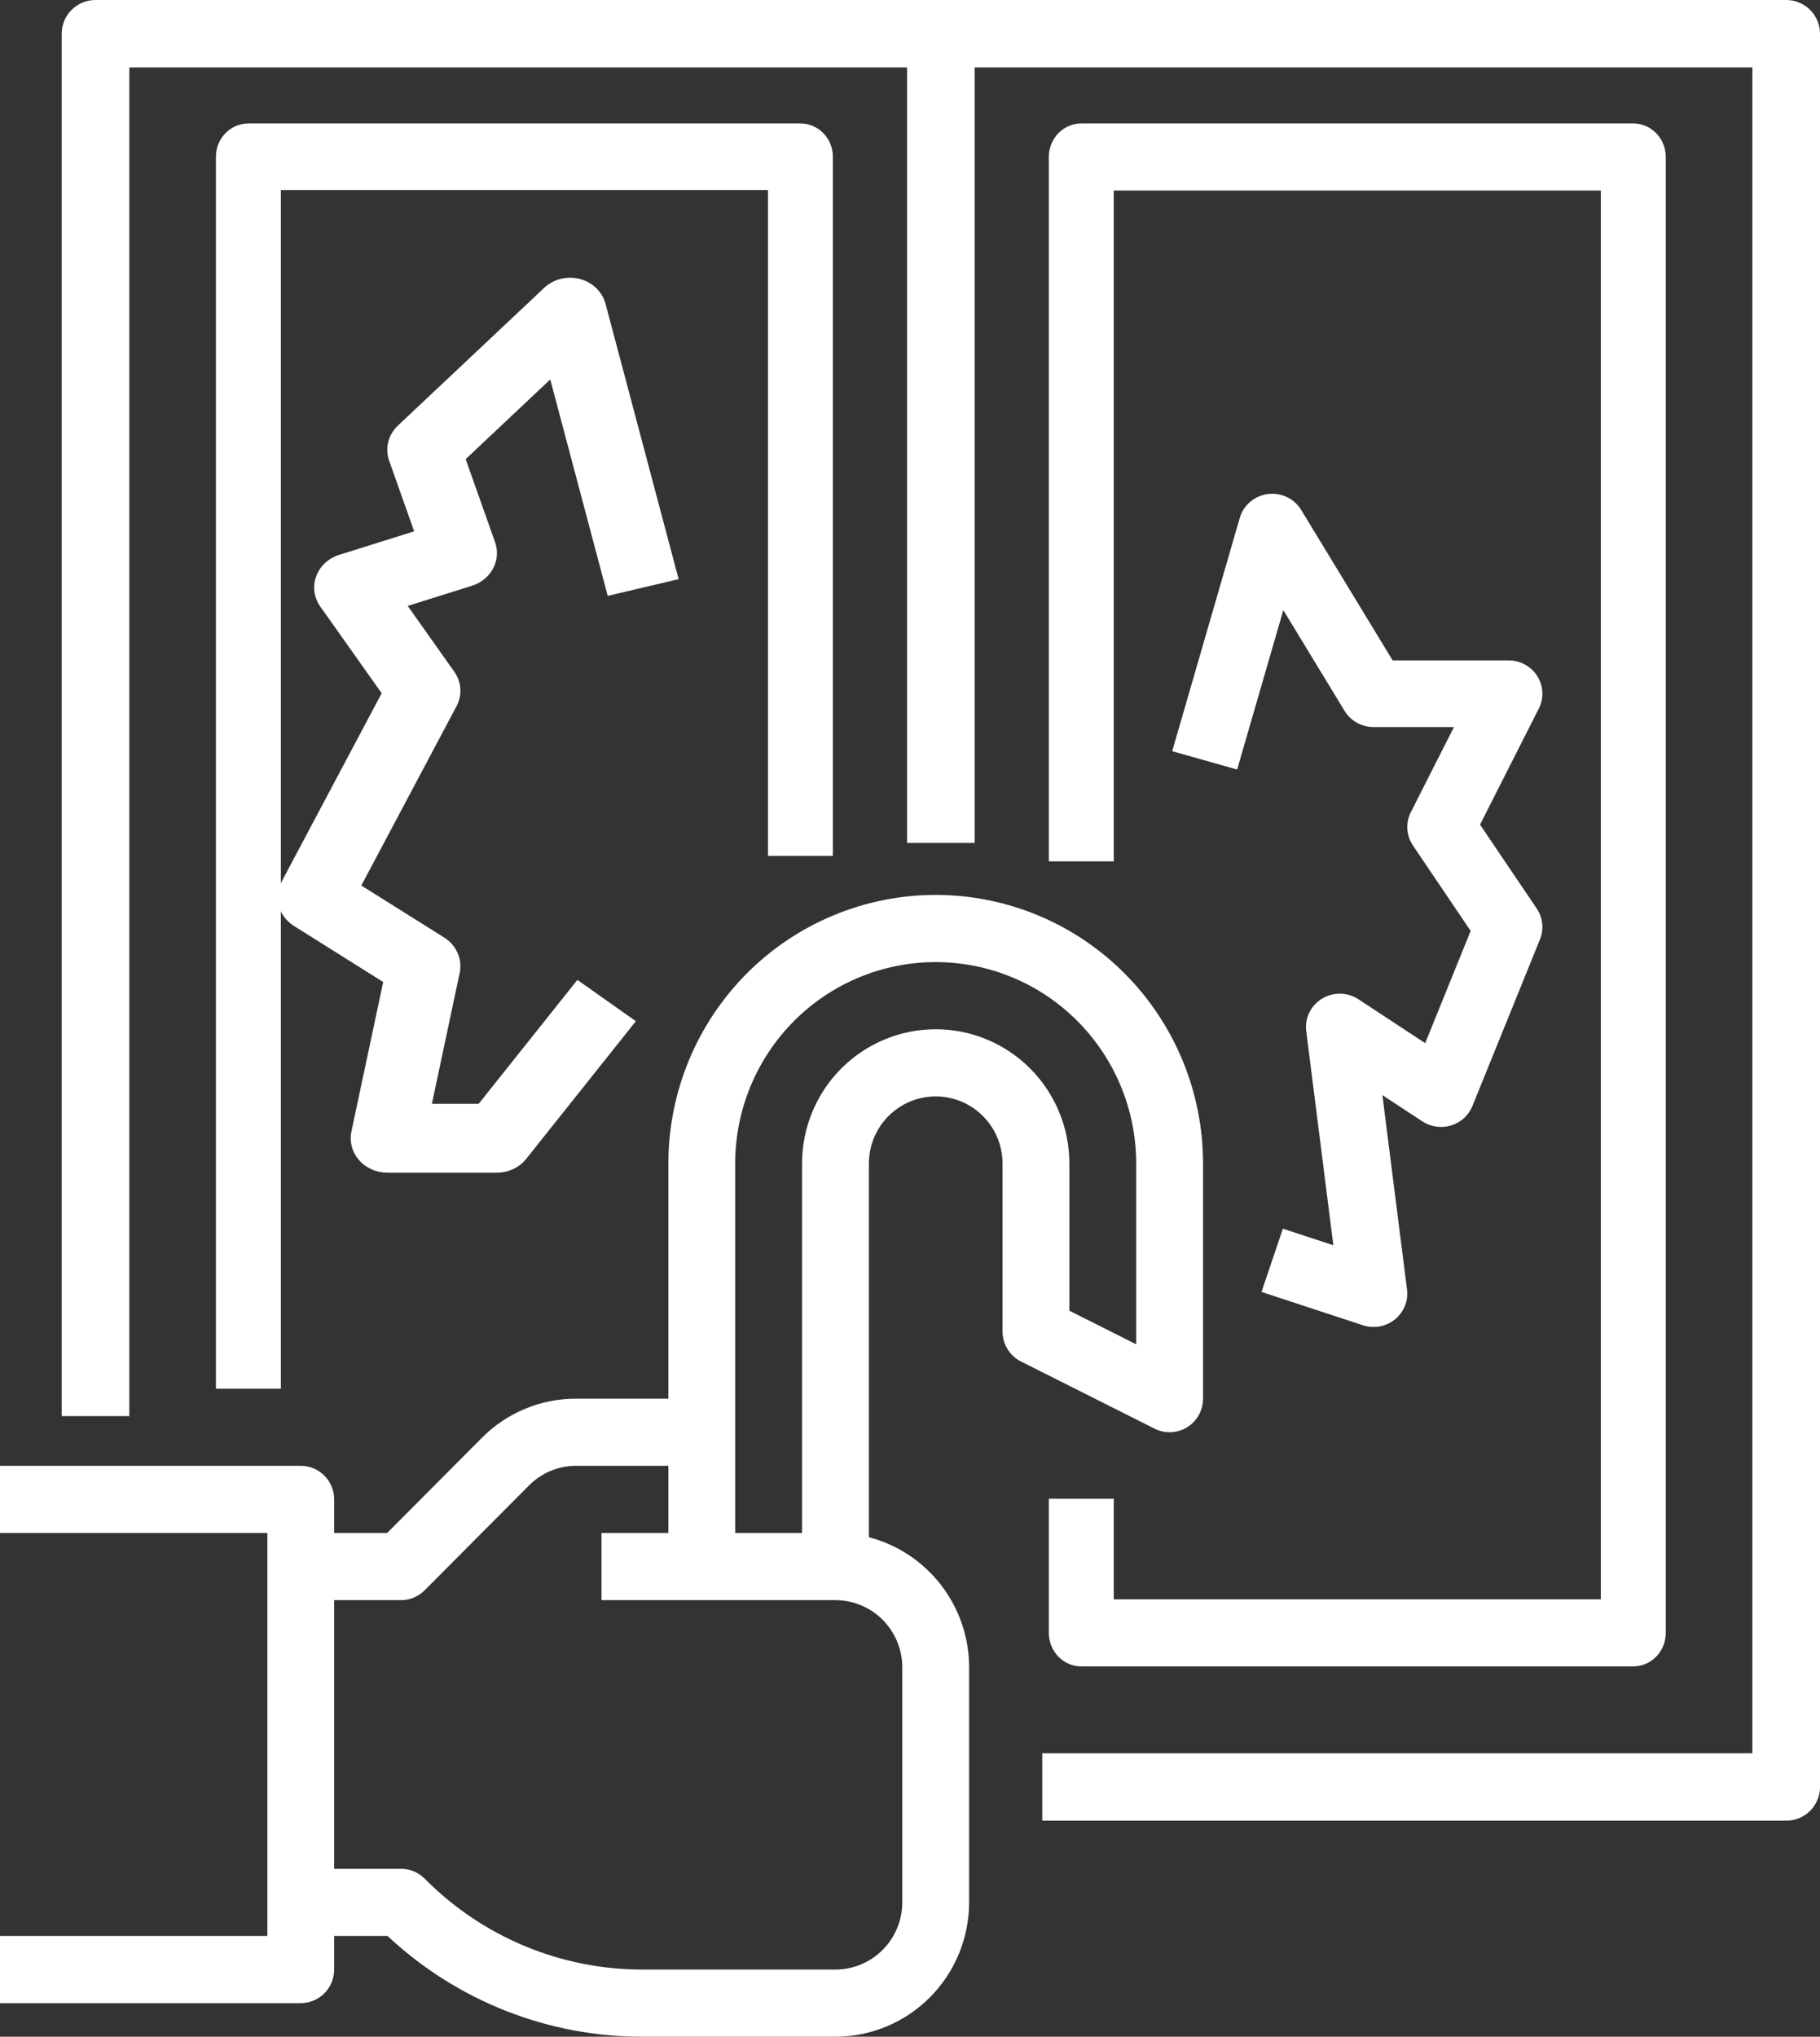 <svg xmlns="http://www.w3.org/2000/svg" width="59" height="66" viewBox="0 0 59 66" fill="none"><rect x="0" y="0" width="59" height="66" fill="#333333" stroke="none"/><path d="M38.486 46.249C38.643 46.152 38.773 46.015 38.863 45.853C38.953 45.691 39 45.509 39 45.324V37.706C39 35.397 38.087 33.183 36.462 31.55C34.836 29.917 32.632 29 30.333 29C28.035 29 25.83 29.917 24.205 31.55C22.58 33.183 21.667 35.397 21.667 37.706V45.324H18.68C18.11 45.322 17.546 45.434 17.02 45.653C16.494 45.872 16.017 46.193 15.615 46.599L12.551 49.676H10.833V48.588C10.833 48.3 10.719 48.023 10.516 47.819C10.313 47.615 10.037 47.5 9.75 47.5H0V49.676H8.667V62.735H0V64.912H9.75C10.037 64.912 10.313 64.797 10.516 64.593C10.719 64.389 10.833 64.112 10.833 63.824V62.735H12.563C14.811 64.841 17.772 66.009 20.846 66H27.083C28.232 65.999 29.334 65.54 30.146 64.724C30.958 63.907 31.415 62.801 31.417 61.647V54.029C31.416 53.065 31.096 52.127 30.508 51.365C29.92 50.602 29.096 50.057 28.167 49.814V37.706C28.167 37.129 28.395 36.575 28.801 36.167C29.208 35.759 29.759 35.529 30.333 35.529C30.908 35.529 31.459 35.759 31.865 36.167C32.272 36.575 32.5 37.129 32.5 37.706V43.147C32.5 43.349 32.556 43.547 32.662 43.719C32.768 43.891 32.919 44.03 33.099 44.12L37.432 46.297C37.597 46.38 37.781 46.419 37.965 46.411C38.15 46.402 38.329 46.347 38.486 46.249ZM29.25 54.029V61.647C29.249 62.224 29.021 62.777 28.615 63.185C28.209 63.593 27.658 63.823 27.083 63.824H20.846C19.531 63.827 18.228 63.569 17.012 63.063C15.797 62.557 14.694 61.814 13.766 60.877C13.665 60.776 13.546 60.696 13.415 60.642C13.283 60.587 13.142 60.559 13 60.559H10.833V51.853H13C13.142 51.853 13.283 51.825 13.415 51.77C13.546 51.715 13.665 51.635 13.766 51.534L17.148 48.137C17.348 47.935 17.587 47.774 17.85 47.664C18.113 47.555 18.395 47.499 18.68 47.5H21.667V49.676H19.5V51.853H27.083C27.658 51.854 28.209 52.083 28.615 52.491C29.021 52.899 29.249 53.452 29.25 54.029ZM36.833 43.563L34.667 42.474V37.706C34.667 36.551 34.21 35.444 33.398 34.628C32.585 33.812 31.483 33.353 30.333 33.353C29.184 33.353 28.082 33.812 27.269 34.628C26.456 35.444 26 36.551 26 37.706V49.676H23.833V37.706C23.833 35.974 24.518 34.313 25.737 33.089C26.956 31.864 28.609 31.177 30.333 31.177C32.057 31.177 33.711 31.864 34.929 33.089C36.148 34.313 36.833 35.974 36.833 37.706V43.563Z" fill="white"></path><path d="M57.904 0H3.096C2.805 0 2.527 0.115 2.321 0.32C2.115 0.525 2 0.803 2 1.093V45.889H4.192V2.185H29.404V27.315H31.596V2.185H56.808V56.815H33.788V59H57.904C58.195 59 58.473 58.885 58.679 58.68C58.885 58.475 59 58.197 59 57.907V1.093C59 0.803 58.885 0.525 58.679 0.32C58.473 0.115 58.195 0 57.904 0Z" fill="white"></path><path d="M27 27.737V5.079C27 4.793 26.889 4.518 26.692 4.316C26.494 4.114 26.227 4 25.947 4H8.053C7.773 4 7.506 4.114 7.308 4.316C7.111 4.518 7 4.793 7 5.079V45H9.105V6.158H24.895V27.737H27Z" fill="white"></path><path d="M34 48.565V52.913C34 53.201 34.111 53.478 34.308 53.682C34.506 53.886 34.773 54 35.053 54H52.947C53.227 54 53.494 53.886 53.692 53.682C53.889 53.478 54 53.201 54 52.913V5.087C54 4.799 53.889 4.522 53.692 4.318C53.494 4.115 53.227 4 52.947 4H35.053C34.773 4 34.506 4.115 34.308 4.318C34.111 4.522 34 4.799 34 5.087V27.913H36.105V6.174H51.895V51.826H36.105V48.565H34Z" fill="white"></path><path d="M49.837 21.912C49.739 21.756 49.602 21.626 49.439 21.537C49.276 21.447 49.092 21.4 48.906 21.4H45.146L42.181 16.524C42.071 16.344 41.91 16.199 41.718 16.107C41.526 16.016 41.311 15.982 41.099 16.009C40.888 16.037 40.689 16.125 40.527 16.262C40.365 16.4 40.248 16.581 40.19 16.783L38 24.343L40.105 24.937L41.602 19.771L43.588 23.036C43.685 23.196 43.823 23.328 43.987 23.42C44.152 23.512 44.337 23.56 44.526 23.56H47.134L45.737 26.317C45.651 26.487 45.611 26.677 45.623 26.867C45.636 27.057 45.698 27.241 45.805 27.399L47.675 30.167L46.201 33.804L44.039 32.382C43.864 32.267 43.66 32.204 43.45 32.201C43.241 32.197 43.034 32.253 42.856 32.362C42.677 32.471 42.535 32.628 42.444 32.814C42.353 33.001 42.319 33.209 42.345 33.414L43.224 40.353L41.588 39.816L40.895 41.865L44.18 42.945C44.355 43.002 44.543 43.015 44.725 42.982C44.907 42.949 45.077 42.871 45.22 42.755C45.363 42.639 45.474 42.49 45.543 42.321C45.611 42.151 45.635 41.967 45.612 41.786L44.814 35.488L46.108 36.338C46.244 36.427 46.398 36.486 46.559 36.508C46.72 36.532 46.885 36.519 47.04 36.471C47.196 36.423 47.339 36.342 47.459 36.233C47.578 36.124 47.672 35.99 47.732 35.841L49.922 30.441C49.988 30.278 50.013 30.102 49.994 29.928C49.976 29.753 49.915 29.586 49.816 29.44L47.979 26.722L49.884 22.962C49.968 22.798 50.007 22.615 49.999 22.431C49.991 22.247 49.935 22.069 49.837 21.912Z" fill="white"></path><path d="M19.701 19.309L22 18.768L19.63 9.845C19.579 9.653 19.475 9.478 19.329 9.337C19.182 9.195 18.999 9.093 18.797 9.04C18.595 8.988 18.381 8.987 18.178 9.037C17.976 9.087 17.791 9.187 17.642 9.327L12.902 13.788C12.746 13.935 12.637 14.119 12.587 14.321C12.536 14.522 12.546 14.733 12.616 14.93L13.426 17.218L10.995 17.98C10.822 18.035 10.665 18.126 10.536 18.246C10.406 18.367 10.308 18.514 10.249 18.677C10.19 18.839 10.171 19.012 10.195 19.182C10.218 19.352 10.283 19.515 10.384 19.657L12.373 22.465L9.125 28.578C8.996 28.821 8.966 29.1 9.04 29.363C9.114 29.626 9.287 29.854 9.528 30.005L12.422 31.822L11.392 36.666C11.358 36.828 11.362 36.995 11.405 37.155C11.447 37.315 11.527 37.464 11.638 37.592C11.749 37.72 11.889 37.822 12.048 37.893C12.207 37.964 12.38 38 12.555 38H16.11C16.294 38 16.476 37.96 16.64 37.882C16.805 37.805 16.948 37.692 17.058 37.554L20.613 33.092L18.717 31.754L15.518 35.769H14.001L14.902 31.526C14.948 31.31 14.925 31.085 14.835 30.881C14.745 30.677 14.593 30.502 14.398 30.38L11.713 28.695L14.8 22.884C14.893 22.708 14.936 22.512 14.923 22.315C14.91 22.119 14.842 21.93 14.726 21.766L13.217 19.635L15.3 18.981C15.598 18.888 15.844 18.686 15.985 18.422C16.126 18.157 16.149 17.851 16.049 17.57L15.096 14.878L17.838 12.297L19.701 19.309Z" fill="white"></path></svg>